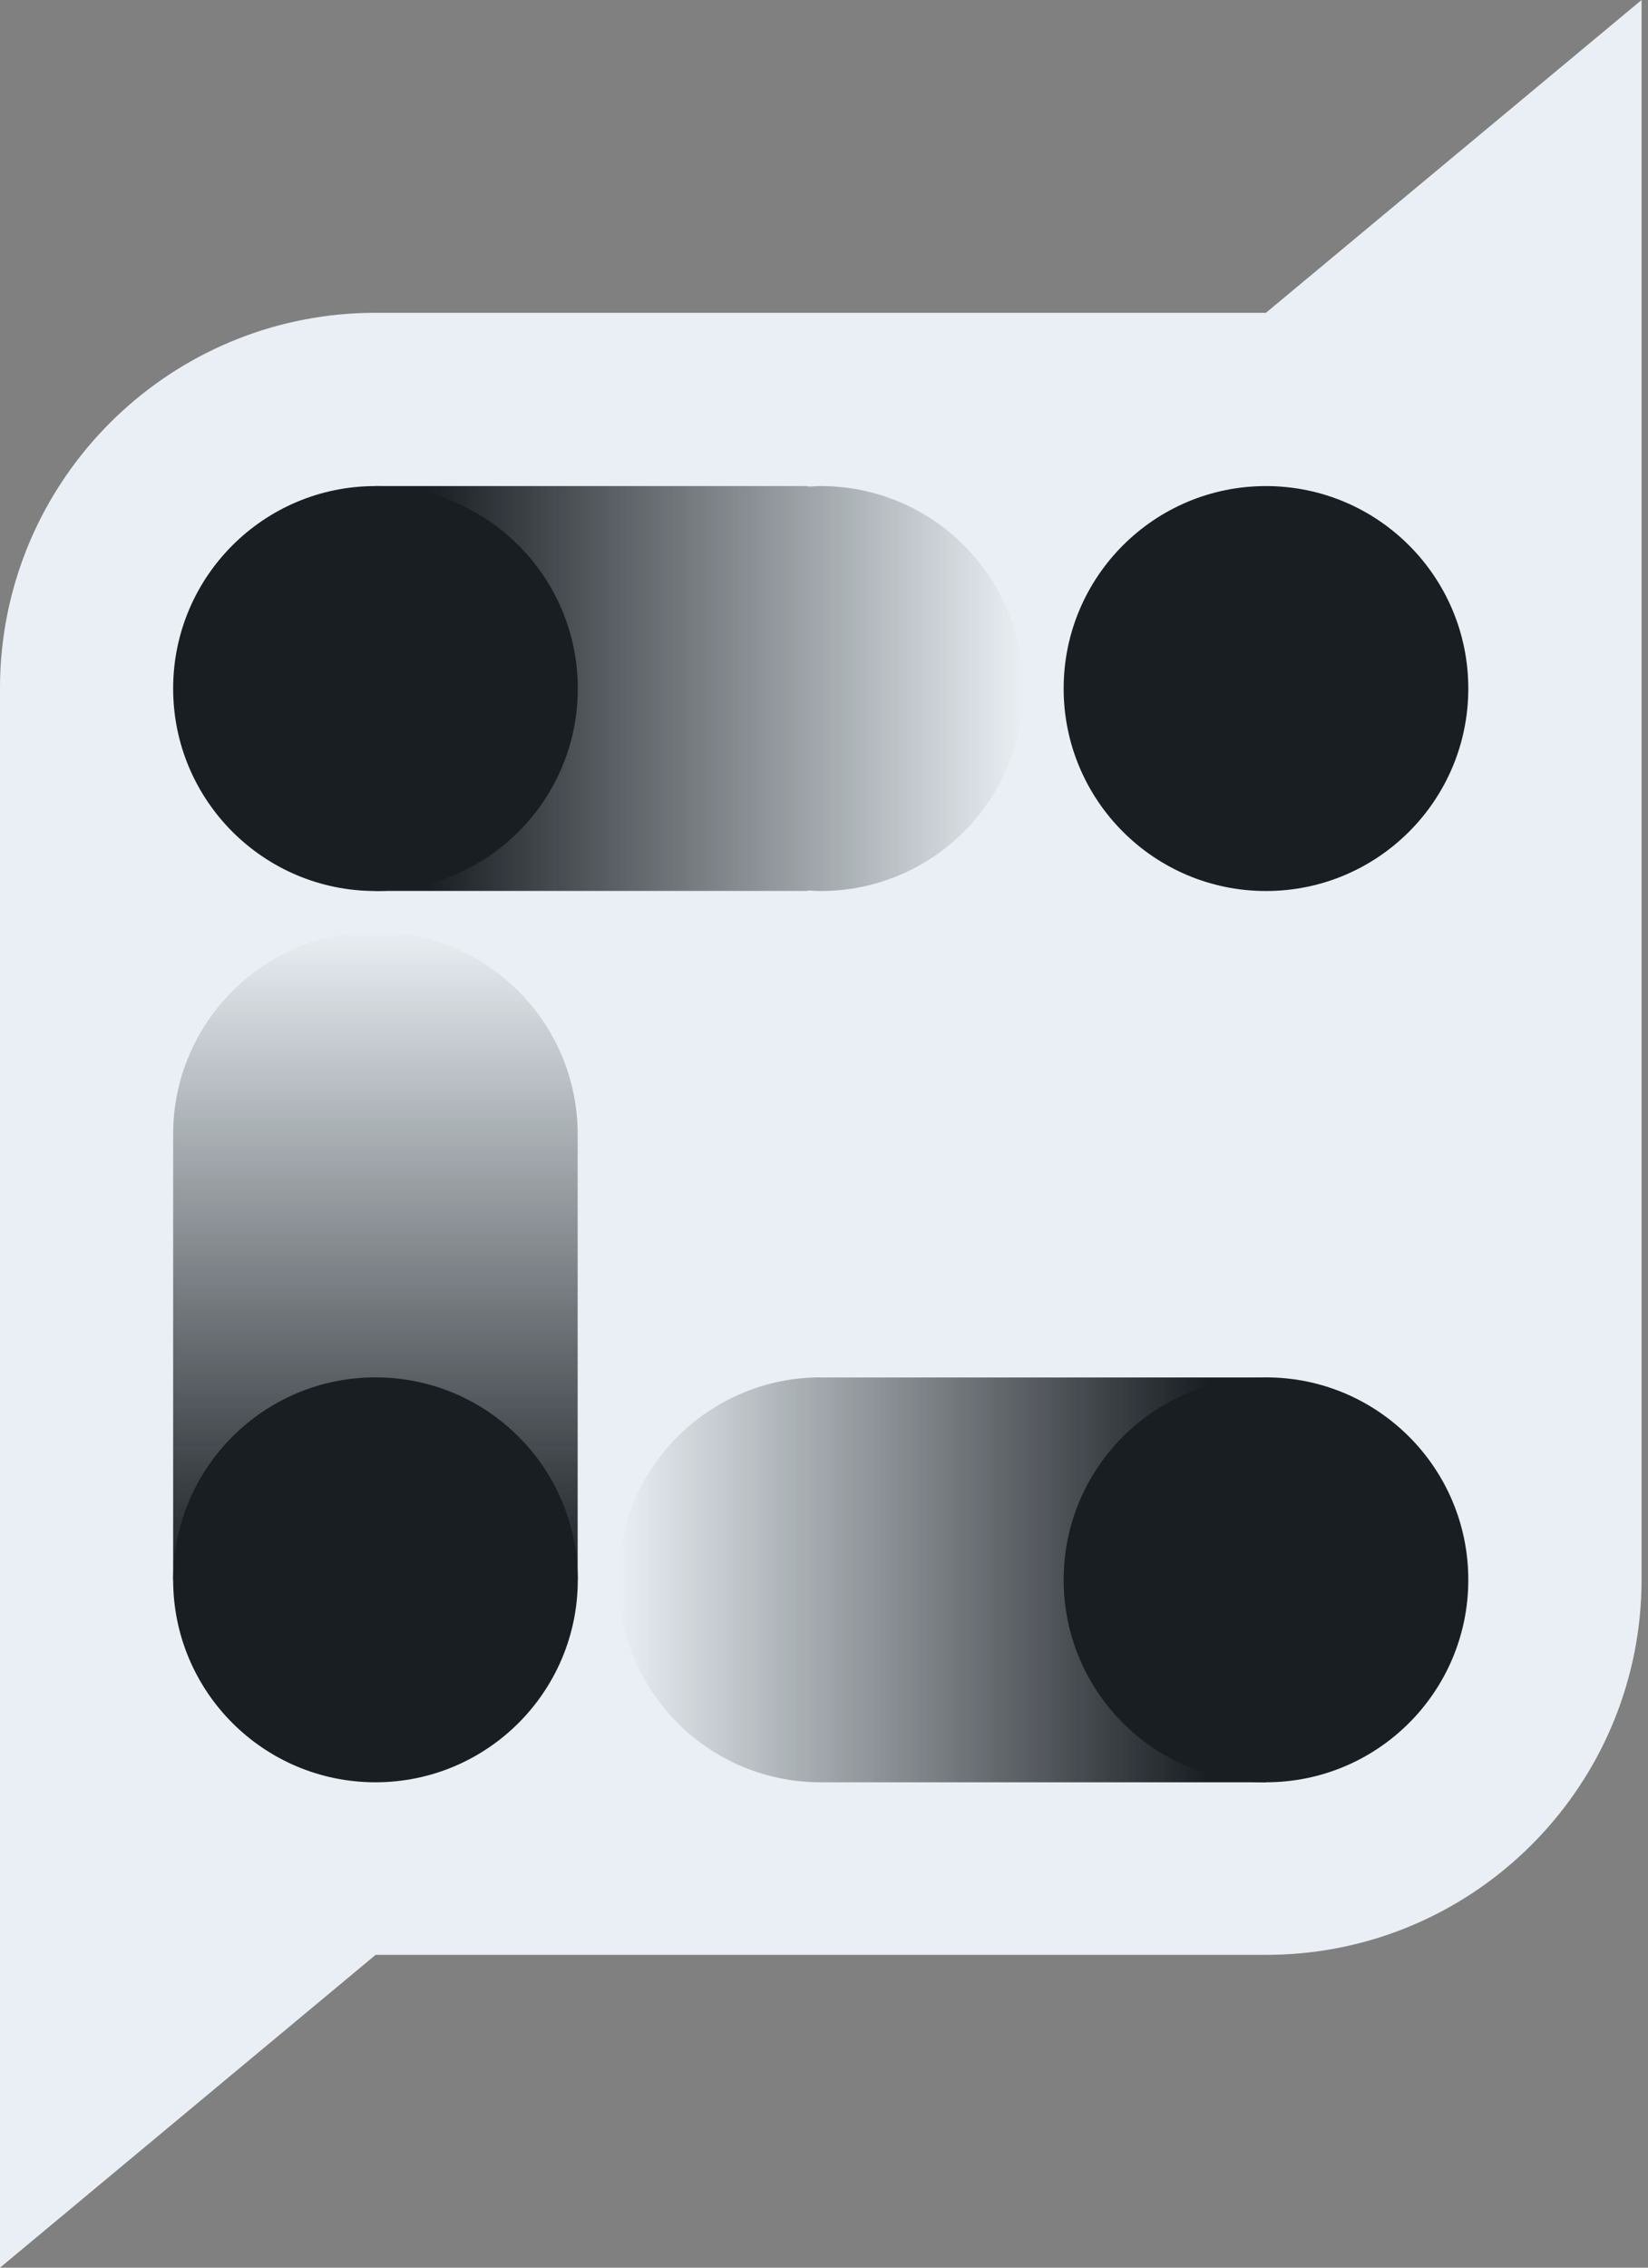 <svg width="48" height="66" viewBox="0 0 48 66" fill="none" xmlns="http://www.w3.org/2000/svg">
<rect x="0" y="0" width="48" height="66" fill="#808080" stroke="none"/>
<path d="M47.813 0V45.96C47.813 46.336 47.795 46.709 47.757 47.078C47.196 52.591 42.539 56.896 36.876 56.896H10.94L10.915 56.917L0 66V20.019C0 19.65 0.017 19.285 0.056 18.922C0.616 13.409 5.273 9.104 10.936 9.104H36.873L36.897 9.083L47.813 0Z" fill="#E9EFF4"/>
<path d="M23.538 25.916C23.659 25.923 23.781 25.933 23.907 25.933C27.16 25.933 29.8 23.297 29.8 20.04C29.8 16.784 27.163 14.147 23.907 14.147C23.781 14.147 23.659 14.158 23.538 14.165V14.147H10.937V25.93H23.538V25.912V25.916Z" fill="url(#paint0_linear_3393_11)"/>
<path d="M23.903 40.088C20.65 40.088 18.01 42.724 18.01 45.981C18.01 49.237 20.646 51.873 23.903 51.873H36.873V40.091H23.903V40.088Z" fill="url(#paint1_linear_3393_11)"/>
<path d="M10.936 27.121C7.683 27.121 5.043 29.758 5.043 33.014V45.984H16.825V33.014C16.825 29.761 14.189 27.121 10.932 27.121H10.936Z" fill="url(#paint2_linear_3393_11)"/>
<path d="M10.936 25.933C14.191 25.933 16.829 23.295 16.829 20.04C16.829 16.786 14.191 14.147 10.936 14.147C7.681 14.147 5.043 16.786 5.043 20.04C5.043 23.295 7.681 25.933 10.936 25.933Z" fill="#191E23"/>
<path d="M36.873 25.933C40.128 25.933 42.766 23.295 42.766 20.04C42.766 16.786 40.128 14.147 36.873 14.147C33.619 14.147 30.98 16.786 30.98 20.04C30.98 23.295 33.619 25.933 36.873 25.933Z" fill="#191E23"/>
<path d="M36.873 51.873C40.128 51.873 42.766 49.235 42.766 45.981C42.766 42.726 40.128 40.088 36.873 40.088C33.619 40.088 30.98 42.726 30.98 45.981C30.98 49.235 33.619 51.873 36.873 51.873Z" fill="#191E23"/>
<path d="M10.936 51.873C14.191 51.873 16.829 49.235 16.829 45.981C16.829 42.726 14.191 40.088 10.936 40.088C7.681 40.088 5.043 42.726 5.043 45.981C5.043 49.235 7.681 51.873 10.936 51.873Z" fill="#191E23"/>
<defs>
<linearGradient id="paint0_linear_3393_11" x1="10.937" y1="20.04" x2="29.796" y2="20.04" gradientUnits="userSpaceOnUse">
<stop offset="0.08" stop-color="#191E23"/>
<stop offset="1" stop-color="#191E23" stop-opacity="0"/>
</linearGradient>
<linearGradient id="paint1_linear_3393_11" x1="18.013" y1="45.981" x2="36.873" y2="45.981" gradientUnits="userSpaceOnUse">
<stop stop-color="#191E23" stop-opacity="0"/>
<stop offset="0.91" stop-color="#191E23"/>
</linearGradient>
<linearGradient id="paint2_linear_3393_11" x1="10.936" y1="47.9" x2="10.936" y2="27.072" gradientUnits="userSpaceOnUse">
<stop offset="0.08" stop-color="#191E23"/>
<stop offset="1" stop-color="#191E23" stop-opacity="0"/>
</linearGradient>
</defs>
</svg>
